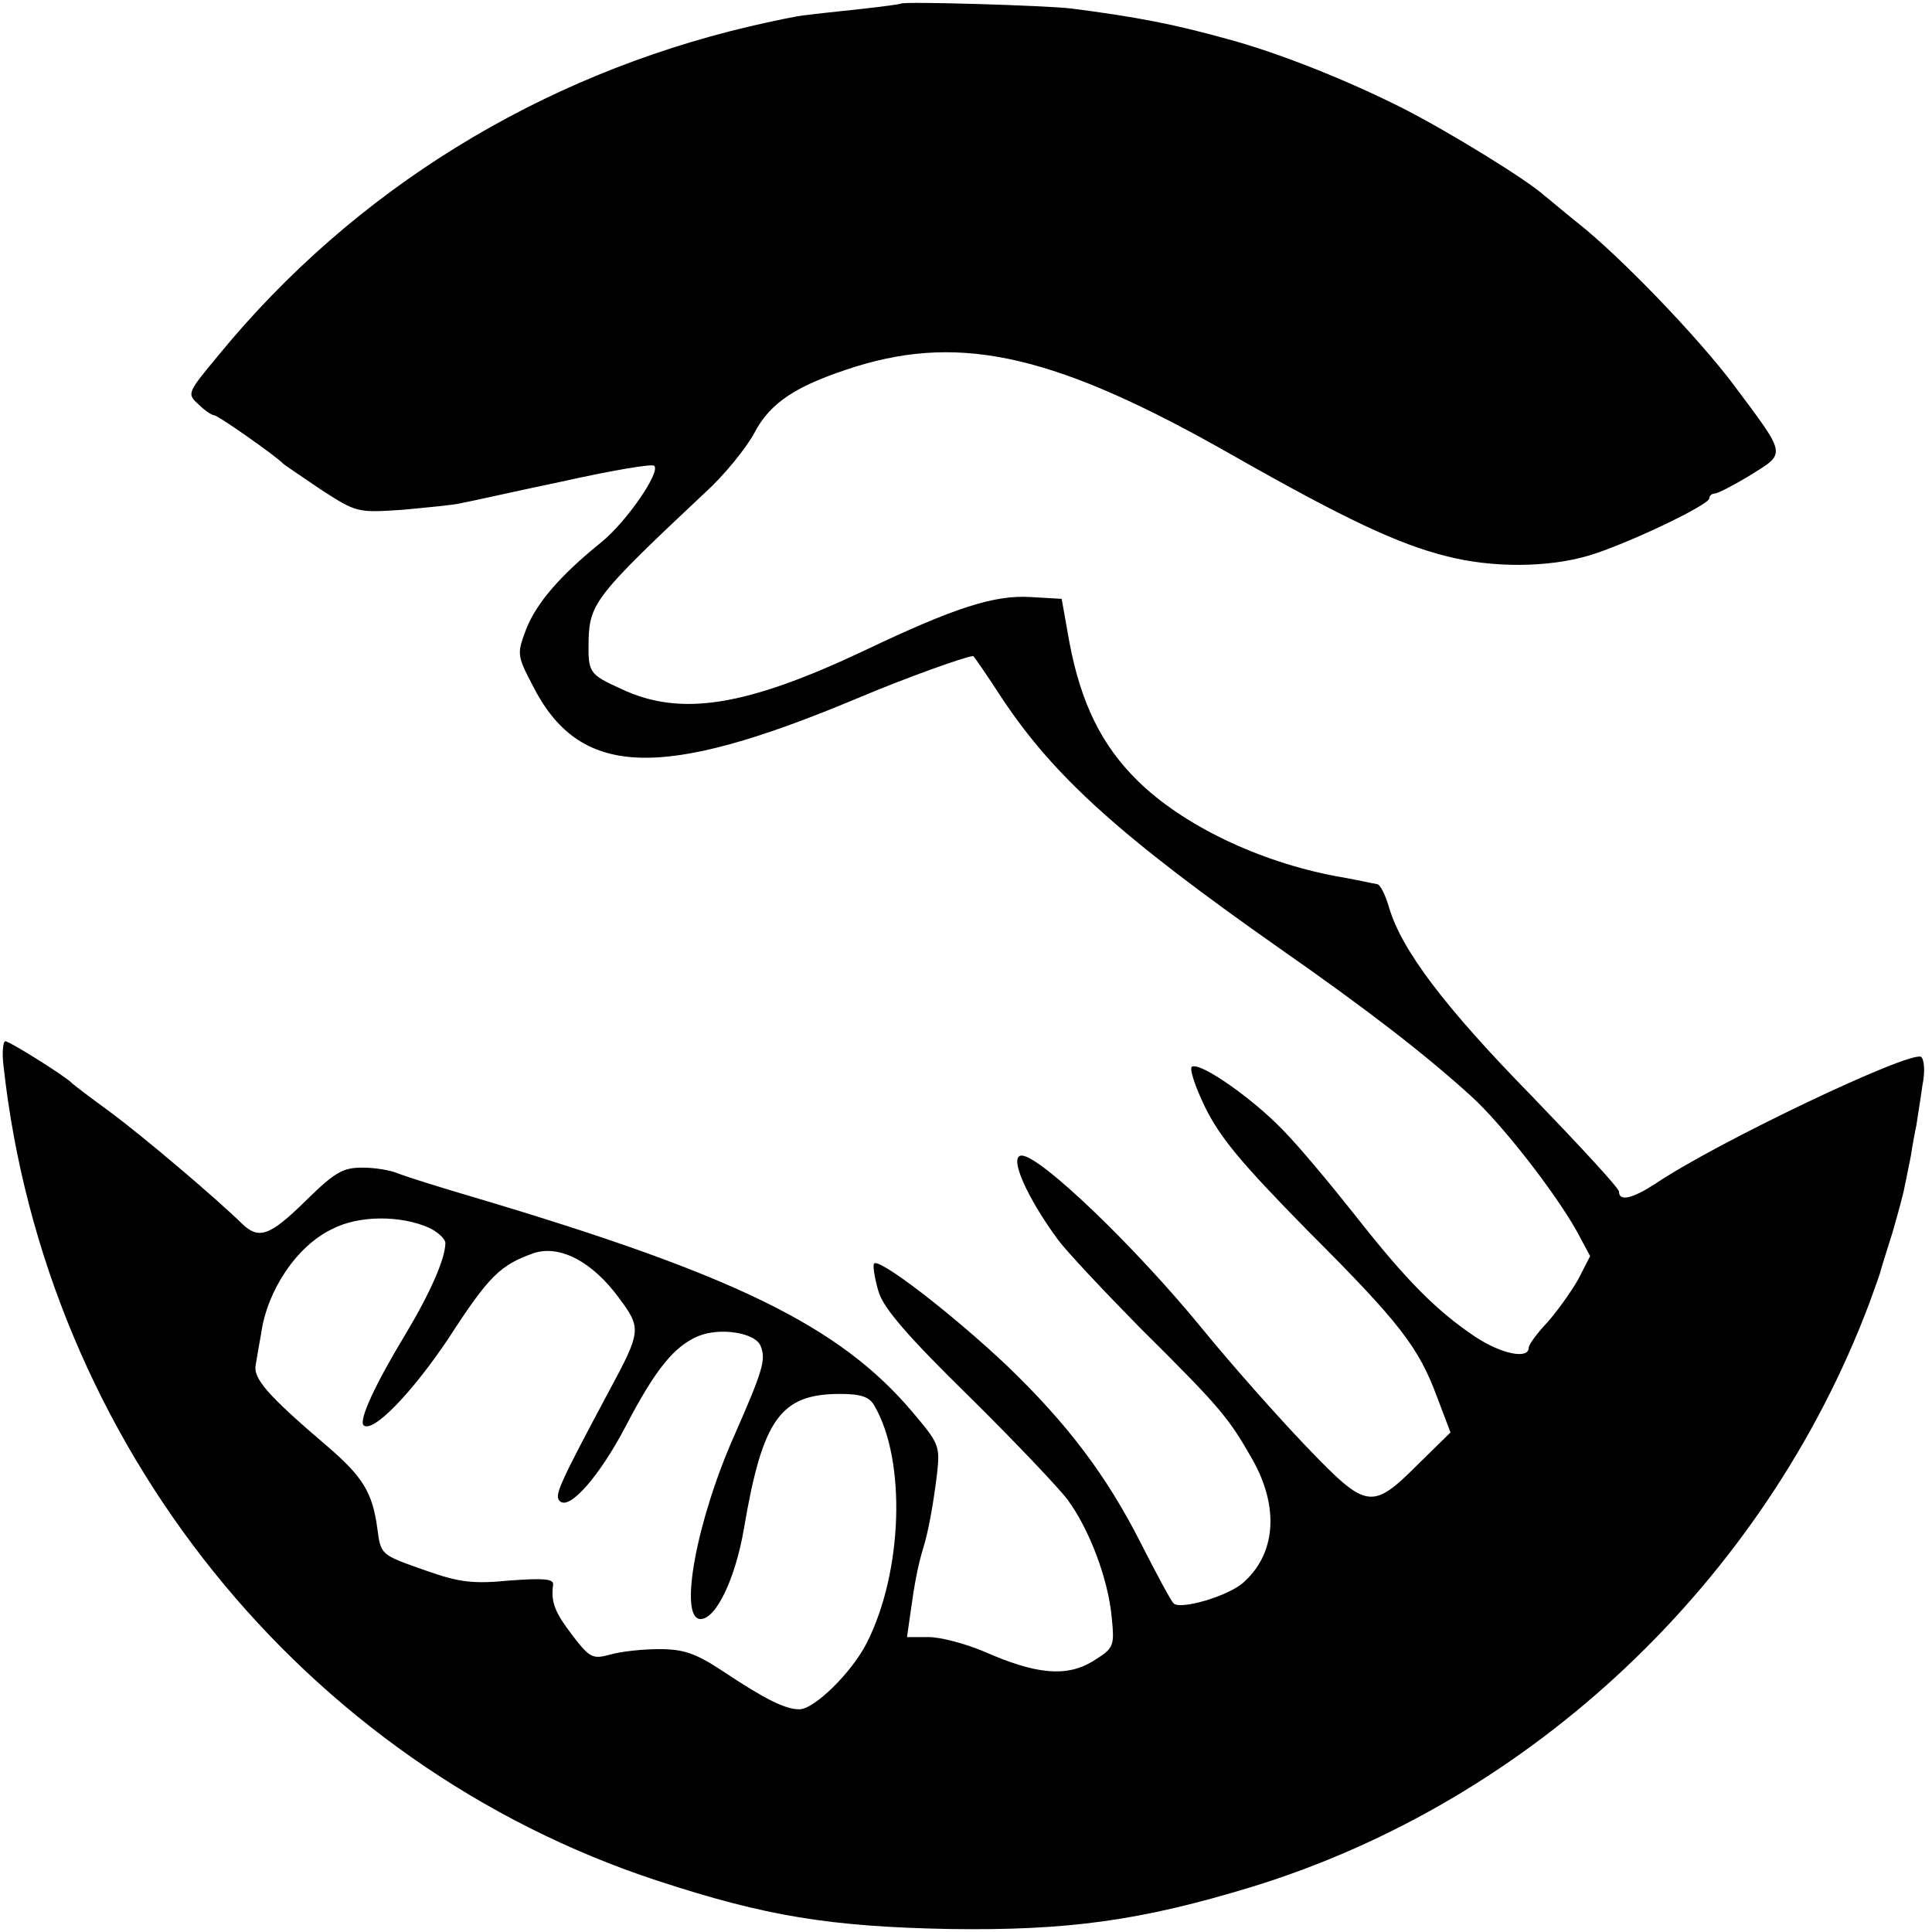 <?xml version="1.0" standalone="no"?>
<!DOCTYPE svg PUBLIC "-//W3C//DTD SVG 20010904//EN"
 "http://www.w3.org/TR/2001/REC-SVG-20010904/DTD/svg10.dtd">
<svg version="1.0" xmlns="http://www.w3.org/2000/svg"
 width="321pt" height="321pt" viewBox="0 0 321 321"
 preserveAspectRatio="xMidYMid meet">
<g transform="translate(0,321) scale(0.1,-0.1)"
fill="#000000" stroke="none">
<path d="M1497 3204 c-1 -1 -31 -5 -67 -9 -36 -4 -76 -8 -90 -10 -14 -1 -56
-10 -95 -19 -348 -82 -656 -271 -881 -545 -53 -64 -54 -65 -34 -83 10 -10 22
-18 26 -18 6 0 103 -68 114 -80 3 -3 32 -22 64 -44 59 -38 60 -38 135 -33 42
4 86 8 97 11 12 2 87 19 168 36 81 18 150 30 153 26 11 -10 -46 -93 -88 -127
-68 -55 -108 -101 -125 -145 -15 -40 -15 -43 10 -91 78 -156 212 -161 541 -23
78 33 178 69 192 70 1 0 23 -32 49 -72 86 -129 197 -229 459 -413 149 -104
243 -177 319 -246 52 -47 141 -162 176 -225 l22 -41 -20 -39 c-12 -21 -35 -53
-51 -71 -17 -18 -31 -37 -31 -42 0 -20 -45 -11 -89 18 -64 43 -114 93 -198
200 -42 53 -96 118 -122 144 -49 51 -134 111 -150 105 -6 -1 4 -32 21 -67 25
-51 60 -93 170 -205 154 -154 185 -194 216 -278 l22 -58 -51 -50 c-80 -80 -87
-79 -188 26 -47 49 -126 138 -174 197 -113 138 -268 286 -299 287 -23 1 7 -68
60 -140 14 -19 76 -85 136 -146 135 -134 147 -149 187 -219 45 -80 39 -158
-17 -206 -27 -22 -103 -44 -114 -33 -5 5 -29 50 -54 99 -57 113 -123 200 -223
296 -92 87 -217 183 -221 169 -2 -5 2 -27 8 -47 9 -28 50 -75 150 -173 75 -74
149 -152 164 -172 36 -49 67 -131 73 -194 5 -50 4 -52 -31 -74 -44 -27 -95
-22 -181 16 -31 13 -72 24 -92 24 l-36 0 6 42 c6 44 12 77 21 106 9 29 17 75
23 124 5 46 3 50 -41 102 -121 143 -296 228 -726 356 -58 17 -115 35 -128 40
-13 6 -40 10 -60 10 -33 0 -46 -8 -94 -55 -60 -59 -78 -65 -106 -38 -44 43
-162 143 -217 184 -33 24 -62 46 -65 49 -10 11 -104 70 -111 70 -4 0 -6 -19
-3 -42 69 -626 498 -1160 1087 -1353 180 -59 286 -76 483 -80 199 -3 320 14
504 70 465 143 852 508 1026 970 10 28 19 52 19 55 1 3 9 30 19 61 9 31 19 67
21 80 3 13 7 35 10 49 2 14 6 36 9 50 2 14 7 44 10 66 5 24 3 44 -2 48 -18 11
-340 -142 -442 -211 -37 -24 -60 -30 -60 -13 0 6 -65 76 -144 158 -145 148
-217 243 -238 314 -6 21 -15 39 -20 39 -4 1 -11 2 -15 3 -5 1 -28 6 -52 10
-129 24 -256 85 -331 159 -60 59 -94 129 -113 229 l-13 73 -51 3 c-61 4 -128
-18 -277 -89 -197 -93 -305 -110 -403 -64 -55 25 -56 27 -55 83 2 60 14 75
194 244 32 29 68 74 81 98 27 52 71 80 169 111 178 55 336 18 627 -148 185
-105 274 -147 354 -167 77 -20 170 -19 237 1 61 18 200 84 200 95 0 4 4 8 9 8
5 0 32 14 60 31 59 37 60 31 -28 149 -60 80 -189 214 -260 270 -24 19 -48 40
-55 45 -28 26 -162 108 -235 145 -93 47 -206 92 -291 115 -90 25 -152 37 -261
51 -44 5 -277 12 -282 8z m-784 -2034 c15 -7 27 -19 27 -25 0 -26 -25 -83 -67
-153 -49 -81 -77 -141 -69 -150 15 -14 80 53 141 144 68 105 86 122 142 142
43 14 97 -14 141 -74 38 -51 38 -55 -17 -157 -84 -157 -90 -172 -81 -181 16
-16 66 41 110 125 49 94 80 132 120 149 36 15 96 6 104 -17 9 -22 3 -41 -43
-146 -64 -143 -94 -307 -57 -307 26 0 58 68 72 150 31 183 61 224 160 224 35
0 49 -5 57 -20 53 -91 47 -276 -13 -394 -25 -49 -87 -110 -112 -110 -23 0 -56
16 -128 64 -44 29 -64 36 -105 36 -27 0 -64 -4 -81 -9 -29 -8 -34 -6 -63 32
-29 38 -36 55 -32 84 1 10 -16 11 -72 7 -61 -6 -84 -3 -138 16 -77 27 -76 26
-82 70 -8 60 -24 86 -82 136 -102 87 -125 114 -120 137 2 12 6 36 9 52 10 71
59 145 118 173 44 23 114 23 161 2z"/>
</g>
</svg>
